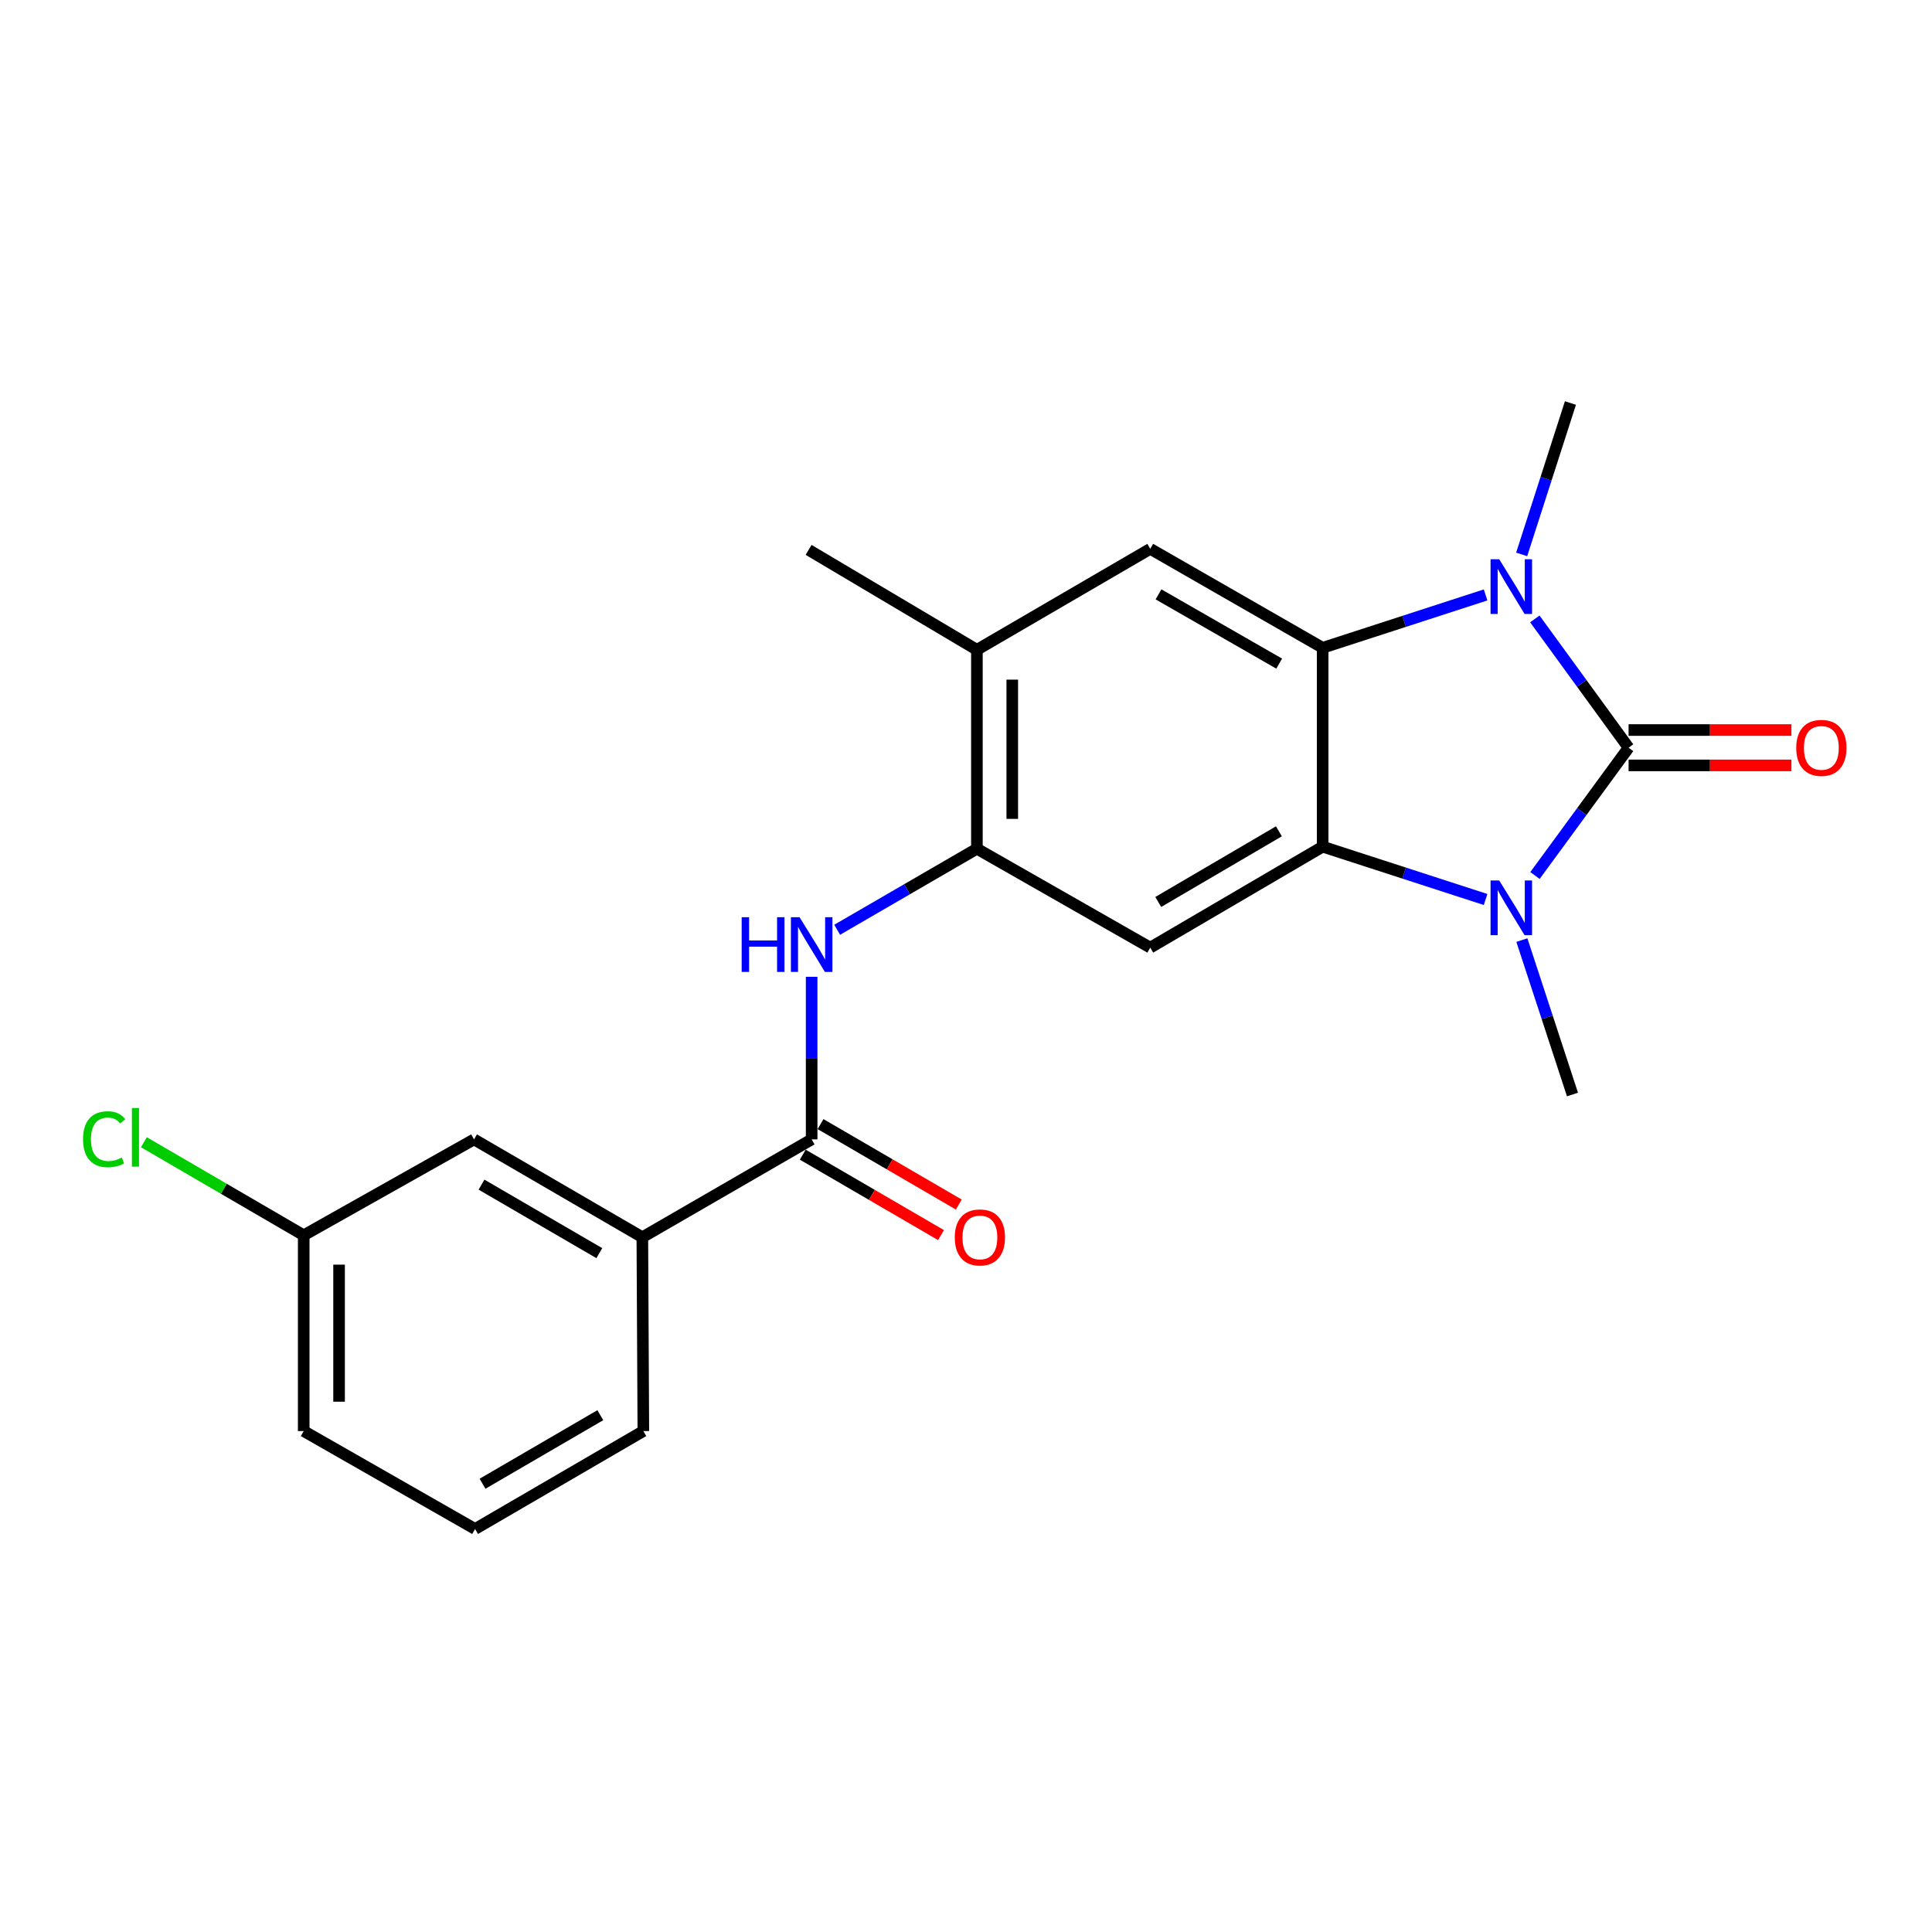 <?xml version='1.0' encoding='iso-8859-1'?>
<svg version='1.1' baseProfile='full'
              xmlns='http://www.w3.org/2000/svg'
                      xmlns:rdkit='http://www.rdkit.org/xml'
                      xmlns:xlink='http://www.w3.org/1999/xlink'
                  xml:space='preserve'
width='1000px' height='1000px' viewBox='0 0 1000 1000'>
<!-- END OF HEADER -->
<rect style='opacity:1.0;fill:#FFFFFF;stroke:none' width='1000' height='1000' x='0' y='0'> </rect>
<path class='bond-0' d='M 842.955,387.018 L 818.728,420.09' style='fill:none;fill-rule:evenodd;stroke:#000000;stroke-width:6px;stroke-linecap:butt;stroke-linejoin:miter;stroke-opacity:1' />
<path class='bond-0' d='M 818.728,420.09 L 794.502,453.163' style='fill:none;fill-rule:evenodd;stroke:#0000FF;stroke-width:6px;stroke-linecap:butt;stroke-linejoin:miter;stroke-opacity:1' />
<path class='bond-1' d='M 842.955,387.018 L 818.694,353.686' style='fill:none;fill-rule:evenodd;stroke:#000000;stroke-width:6px;stroke-linecap:butt;stroke-linejoin:miter;stroke-opacity:1' />
<path class='bond-1' d='M 818.694,353.686 L 794.432,320.355' style='fill:none;fill-rule:evenodd;stroke:#0000FF;stroke-width:6px;stroke-linecap:butt;stroke-linejoin:miter;stroke-opacity:1' />
<path class='bond-11' d='M 842.955,396.169 L 885.094,396.169' style='fill:none;fill-rule:evenodd;stroke:#000000;stroke-width:6px;stroke-linecap:butt;stroke-linejoin:miter;stroke-opacity:1' />
<path class='bond-11' d='M 885.094,396.169 L 927.234,396.169' style='fill:none;fill-rule:evenodd;stroke:#FF0000;stroke-width:6px;stroke-linecap:butt;stroke-linejoin:miter;stroke-opacity:1' />
<path class='bond-11' d='M 842.955,377.866 L 885.094,377.866' style='fill:none;fill-rule:evenodd;stroke:#000000;stroke-width:6px;stroke-linecap:butt;stroke-linejoin:miter;stroke-opacity:1' />
<path class='bond-11' d='M 885.094,377.866 L 927.234,377.866' style='fill:none;fill-rule:evenodd;stroke:#FF0000;stroke-width:6px;stroke-linecap:butt;stroke-linejoin:miter;stroke-opacity:1' />
<path class='bond-2' d='M 768.942,465.578 L 726.771,451.907' style='fill:none;fill-rule:evenodd;stroke:#0000FF;stroke-width:6px;stroke-linecap:butt;stroke-linejoin:miter;stroke-opacity:1' />
<path class='bond-2' d='M 726.771,451.907 L 684.601,438.236' style='fill:none;fill-rule:evenodd;stroke:#000000;stroke-width:6px;stroke-linecap:butt;stroke-linejoin:miter;stroke-opacity:1' />
<path class='bond-15' d='M 787.722,486.593 L 800.818,526.553' style='fill:none;fill-rule:evenodd;stroke:#0000FF;stroke-width:6px;stroke-linecap:butt;stroke-linejoin:miter;stroke-opacity:1' />
<path class='bond-15' d='M 800.818,526.553 L 813.913,566.512' style='fill:none;fill-rule:evenodd;stroke:#000000;stroke-width:6px;stroke-linecap:butt;stroke-linejoin:miter;stroke-opacity:1' />
<path class='bond-3' d='M 768.942,307.933 L 726.771,321.617' style='fill:none;fill-rule:evenodd;stroke:#0000FF;stroke-width:6px;stroke-linecap:butt;stroke-linejoin:miter;stroke-opacity:1' />
<path class='bond-3' d='M 726.771,321.617 L 684.601,335.301' style='fill:none;fill-rule:evenodd;stroke:#000000;stroke-width:6px;stroke-linecap:butt;stroke-linejoin:miter;stroke-opacity:1' />
<path class='bond-14' d='M 787.614,286.96 L 800.235,247.781' style='fill:none;fill-rule:evenodd;stroke:#0000FF;stroke-width:6px;stroke-linecap:butt;stroke-linejoin:miter;stroke-opacity:1' />
<path class='bond-14' d='M 800.235,247.781 L 812.856,208.601' style='fill:none;fill-rule:evenodd;stroke:#000000;stroke-width:6px;stroke-linecap:butt;stroke-linejoin:miter;stroke-opacity:1' />
<path class='bond-4' d='M 684.601,438.236 L 595.372,490.492' style='fill:none;fill-rule:evenodd;stroke:#000000;stroke-width:6px;stroke-linecap:butt;stroke-linejoin:miter;stroke-opacity:1' />
<path class='bond-4' d='M 661.967,430.281 L 599.506,466.86' style='fill:none;fill-rule:evenodd;stroke:#000000;stroke-width:6px;stroke-linecap:butt;stroke-linejoin:miter;stroke-opacity:1' />
<path class='bond-22' d='M 684.601,438.236 L 684.601,335.301' style='fill:none;fill-rule:evenodd;stroke:#000000;stroke-width:6px;stroke-linecap:butt;stroke-linejoin:miter;stroke-opacity:1' />
<path class='bond-8' d='M 684.601,335.301 L 595.372,284.082' style='fill:none;fill-rule:evenodd;stroke:#000000;stroke-width:6px;stroke-linecap:butt;stroke-linejoin:miter;stroke-opacity:1' />
<path class='bond-8' d='M 662.104,343.492 L 599.644,307.639' style='fill:none;fill-rule:evenodd;stroke:#000000;stroke-width:6px;stroke-linecap:butt;stroke-linejoin:miter;stroke-opacity:1' />
<path class='bond-5' d='M 595.372,490.492 L 505.645,439.294' style='fill:none;fill-rule:evenodd;stroke:#000000;stroke-width:6px;stroke-linecap:butt;stroke-linejoin:miter;stroke-opacity:1' />
<path class='bond-7' d='M 505.645,439.294 L 469.482,460.269' style='fill:none;fill-rule:evenodd;stroke:#000000;stroke-width:6px;stroke-linecap:butt;stroke-linejoin:miter;stroke-opacity:1' />
<path class='bond-7' d='M 469.482,460.269 L 433.32,481.243' style='fill:none;fill-rule:evenodd;stroke:#0000FF;stroke-width:6px;stroke-linecap:butt;stroke-linejoin:miter;stroke-opacity:1' />
<path class='bond-23' d='M 505.645,439.294 L 505.645,336.338' style='fill:none;fill-rule:evenodd;stroke:#000000;stroke-width:6px;stroke-linecap:butt;stroke-linejoin:miter;stroke-opacity:1' />
<path class='bond-23' d='M 523.948,423.851 L 523.948,351.781' style='fill:none;fill-rule:evenodd;stroke:#000000;stroke-width:6px;stroke-linecap:butt;stroke-linejoin:miter;stroke-opacity:1' />
<path class='bond-6' d='M 420.108,589.747 L 420.108,547.667' style='fill:none;fill-rule:evenodd;stroke:#000000;stroke-width:6px;stroke-linecap:butt;stroke-linejoin:miter;stroke-opacity:1' />
<path class='bond-6' d='M 420.108,547.667 L 420.108,505.587' style='fill:none;fill-rule:evenodd;stroke:#0000FF;stroke-width:6px;stroke-linecap:butt;stroke-linejoin:miter;stroke-opacity:1' />
<path class='bond-10' d='M 420.108,589.747 L 332.475,640.407' style='fill:none;fill-rule:evenodd;stroke:#000000;stroke-width:6px;stroke-linecap:butt;stroke-linejoin:miter;stroke-opacity:1' />
<path class='bond-12' d='M 415.506,597.658 L 451.288,618.474' style='fill:none;fill-rule:evenodd;stroke:#000000;stroke-width:6px;stroke-linecap:butt;stroke-linejoin:miter;stroke-opacity:1' />
<path class='bond-12' d='M 451.288,618.474 L 487.07,639.289' style='fill:none;fill-rule:evenodd;stroke:#FF0000;stroke-width:6px;stroke-linecap:butt;stroke-linejoin:miter;stroke-opacity:1' />
<path class='bond-12' d='M 424.709,581.837 L 460.492,602.653' style='fill:none;fill-rule:evenodd;stroke:#000000;stroke-width:6px;stroke-linecap:butt;stroke-linejoin:miter;stroke-opacity:1' />
<path class='bond-12' d='M 460.492,602.653 L 496.274,623.468' style='fill:none;fill-rule:evenodd;stroke:#FF0000;stroke-width:6px;stroke-linecap:butt;stroke-linejoin:miter;stroke-opacity:1' />
<path class='bond-9' d='M 595.372,284.082 L 505.645,336.338' style='fill:none;fill-rule:evenodd;stroke:#000000;stroke-width:6px;stroke-linecap:butt;stroke-linejoin:miter;stroke-opacity:1' />
<path class='bond-20' d='M 505.645,336.338 L 418.531,284.621' style='fill:none;fill-rule:evenodd;stroke:#000000;stroke-width:6px;stroke-linecap:butt;stroke-linejoin:miter;stroke-opacity:1' />
<path class='bond-13' d='M 332.475,640.407 L 245.362,589.747' style='fill:none;fill-rule:evenodd;stroke:#000000;stroke-width:6px;stroke-linecap:butt;stroke-linejoin:miter;stroke-opacity:1' />
<path class='bond-13' d='M 310.207,648.63 L 249.228,613.169' style='fill:none;fill-rule:evenodd;stroke:#000000;stroke-width:6px;stroke-linecap:butt;stroke-linejoin:miter;stroke-opacity:1' />
<path class='bond-18' d='M 332.475,640.407 L 332.994,740.719' style='fill:none;fill-rule:evenodd;stroke:#000000;stroke-width:6px;stroke-linecap:butt;stroke-linejoin:miter;stroke-opacity:1' />
<path class='bond-16' d='M 245.362,589.747 L 157.201,639.38' style='fill:none;fill-rule:evenodd;stroke:#000000;stroke-width:6px;stroke-linecap:butt;stroke-linejoin:miter;stroke-opacity:1' />
<path class='bond-17' d='M 157.201,639.38 L 115.834,615.298' style='fill:none;fill-rule:evenodd;stroke:#000000;stroke-width:6px;stroke-linecap:butt;stroke-linejoin:miter;stroke-opacity:1' />
<path class='bond-17' d='M 115.834,615.298 L 74.467,591.217' style='fill:none;fill-rule:evenodd;stroke:#00CC00;stroke-width:6px;stroke-linecap:butt;stroke-linejoin:miter;stroke-opacity:1' />
<path class='bond-24' d='M 157.201,639.38 L 157.201,740.719' style='fill:none;fill-rule:evenodd;stroke:#000000;stroke-width:6px;stroke-linecap:butt;stroke-linejoin:miter;stroke-opacity:1' />
<path class='bond-24' d='M 175.504,654.581 L 175.504,725.518' style='fill:none;fill-rule:evenodd;stroke:#000000;stroke-width:6px;stroke-linecap:butt;stroke-linejoin:miter;stroke-opacity:1' />
<path class='bond-19' d='M 332.994,740.719 L 245.901,791.399' style='fill:none;fill-rule:evenodd;stroke:#000000;stroke-width:6px;stroke-linecap:butt;stroke-linejoin:miter;stroke-opacity:1' />
<path class='bond-19' d='M 310.724,732.501 L 249.759,767.977' style='fill:none;fill-rule:evenodd;stroke:#000000;stroke-width:6px;stroke-linecap:butt;stroke-linejoin:miter;stroke-opacity:1' />
<path class='bond-21' d='M 245.901,791.399 L 157.201,740.719' style='fill:none;fill-rule:evenodd;stroke:#000000;stroke-width:6px;stroke-linecap:butt;stroke-linejoin:miter;stroke-opacity:1' />
<path  class='atom-1' d='M 775.989 455.731
L 785.269 470.731
Q 786.189 472.211, 787.669 474.891
Q 789.149 477.571, 789.229 477.731
L 789.229 455.731
L 792.989 455.731
L 792.989 484.051
L 789.109 484.051
L 779.149 467.651
Q 777.989 465.731, 776.749 463.531
Q 775.549 461.331, 775.189 460.651
L 775.189 484.051
L 771.509 484.051
L 771.509 455.731
L 775.989 455.731
' fill='#0000FF'/>
<path  class='atom-2' d='M 775.989 289.456
L 785.269 304.456
Q 786.189 305.936, 787.669 308.616
Q 789.149 311.296, 789.229 311.456
L 789.229 289.456
L 792.989 289.456
L 792.989 317.776
L 789.109 317.776
L 779.149 301.376
Q 777.989 299.456, 776.749 297.256
Q 775.549 295.056, 775.189 294.376
L 775.189 317.776
L 771.509 317.776
L 771.509 289.456
L 775.989 289.456
' fill='#0000FF'/>
<path  class='atom-8' d='M 383.888 474.746
L 387.728 474.746
L 387.728 486.786
L 402.208 486.786
L 402.208 474.746
L 406.048 474.746
L 406.048 503.066
L 402.208 503.066
L 402.208 489.986
L 387.728 489.986
L 387.728 503.066
L 383.888 503.066
L 383.888 474.746
' fill='#0000FF'/>
<path  class='atom-8' d='M 413.848 474.746
L 423.128 489.746
Q 424.048 491.226, 425.528 493.906
Q 427.008 496.586, 427.088 496.746
L 427.088 474.746
L 430.848 474.746
L 430.848 503.066
L 426.968 503.066
L 417.008 486.666
Q 415.848 484.746, 414.608 482.546
Q 413.408 480.346, 413.048 479.666
L 413.048 503.066
L 409.368 503.066
L 409.368 474.746
L 413.848 474.746
' fill='#0000FF'/>
<path  class='atom-12' d='M 929.728 387.098
Q 929.728 380.298, 933.088 376.498
Q 936.448 372.698, 942.728 372.698
Q 949.008 372.698, 952.368 376.498
Q 955.728 380.298, 955.728 387.098
Q 955.728 393.978, 952.328 397.898
Q 948.928 401.778, 942.728 401.778
Q 936.488 401.778, 933.088 397.898
Q 929.728 394.018, 929.728 387.098
M 942.728 398.578
Q 947.048 398.578, 949.368 395.698
Q 951.728 392.778, 951.728 387.098
Q 951.728 381.538, 949.368 378.738
Q 947.048 375.898, 942.728 375.898
Q 938.408 375.898, 936.048 378.698
Q 933.728 381.498, 933.728 387.098
Q 933.728 392.818, 936.048 395.698
Q 938.408 398.578, 942.728 398.578
' fill='#FF0000'/>
<path  class='atom-13' d='M 494.191 640.487
Q 494.191 633.687, 497.551 629.887
Q 500.911 626.087, 507.191 626.087
Q 513.471 626.087, 516.831 629.887
Q 520.191 633.687, 520.191 640.487
Q 520.191 647.367, 516.791 651.287
Q 513.391 655.167, 507.191 655.167
Q 500.951 655.167, 497.551 651.287
Q 494.191 647.407, 494.191 640.487
M 507.191 651.967
Q 511.511 651.967, 513.831 649.087
Q 516.191 646.167, 516.191 640.487
Q 516.191 634.927, 513.831 632.127
Q 511.511 629.287, 507.191 629.287
Q 502.871 629.287, 500.511 632.087
Q 498.191 634.887, 498.191 640.487
Q 498.191 646.207, 500.511 649.087
Q 502.871 651.967, 507.191 651.967
' fill='#FF0000'/>
<path  class='atom-18' d='M 42.988 589.66
Q 42.988 582.62, 46.268 578.94
Q 49.588 575.22, 55.868 575.22
Q 61.708 575.22, 64.828 579.34
L 62.188 581.5
Q 59.908 578.5, 55.868 578.5
Q 51.588 578.5, 49.308 581.38
Q 47.068 584.22, 47.068 589.66
Q 47.068 595.26, 49.388 598.14
Q 51.748 601.02, 56.308 601.02
Q 59.428 601.02, 63.068 599.14
L 64.188 602.14
Q 62.708 603.1, 60.468 603.66
Q 58.228 604.22, 55.748 604.22
Q 49.588 604.22, 46.268 600.46
Q 42.988 596.7, 42.988 589.66
' fill='#00CC00'/>
<path  class='atom-18' d='M 68.268 573.5
L 71.948 573.5
L 71.948 603.86
L 68.268 603.86
L 68.268 573.5
' fill='#00CC00'/>
</svg>
